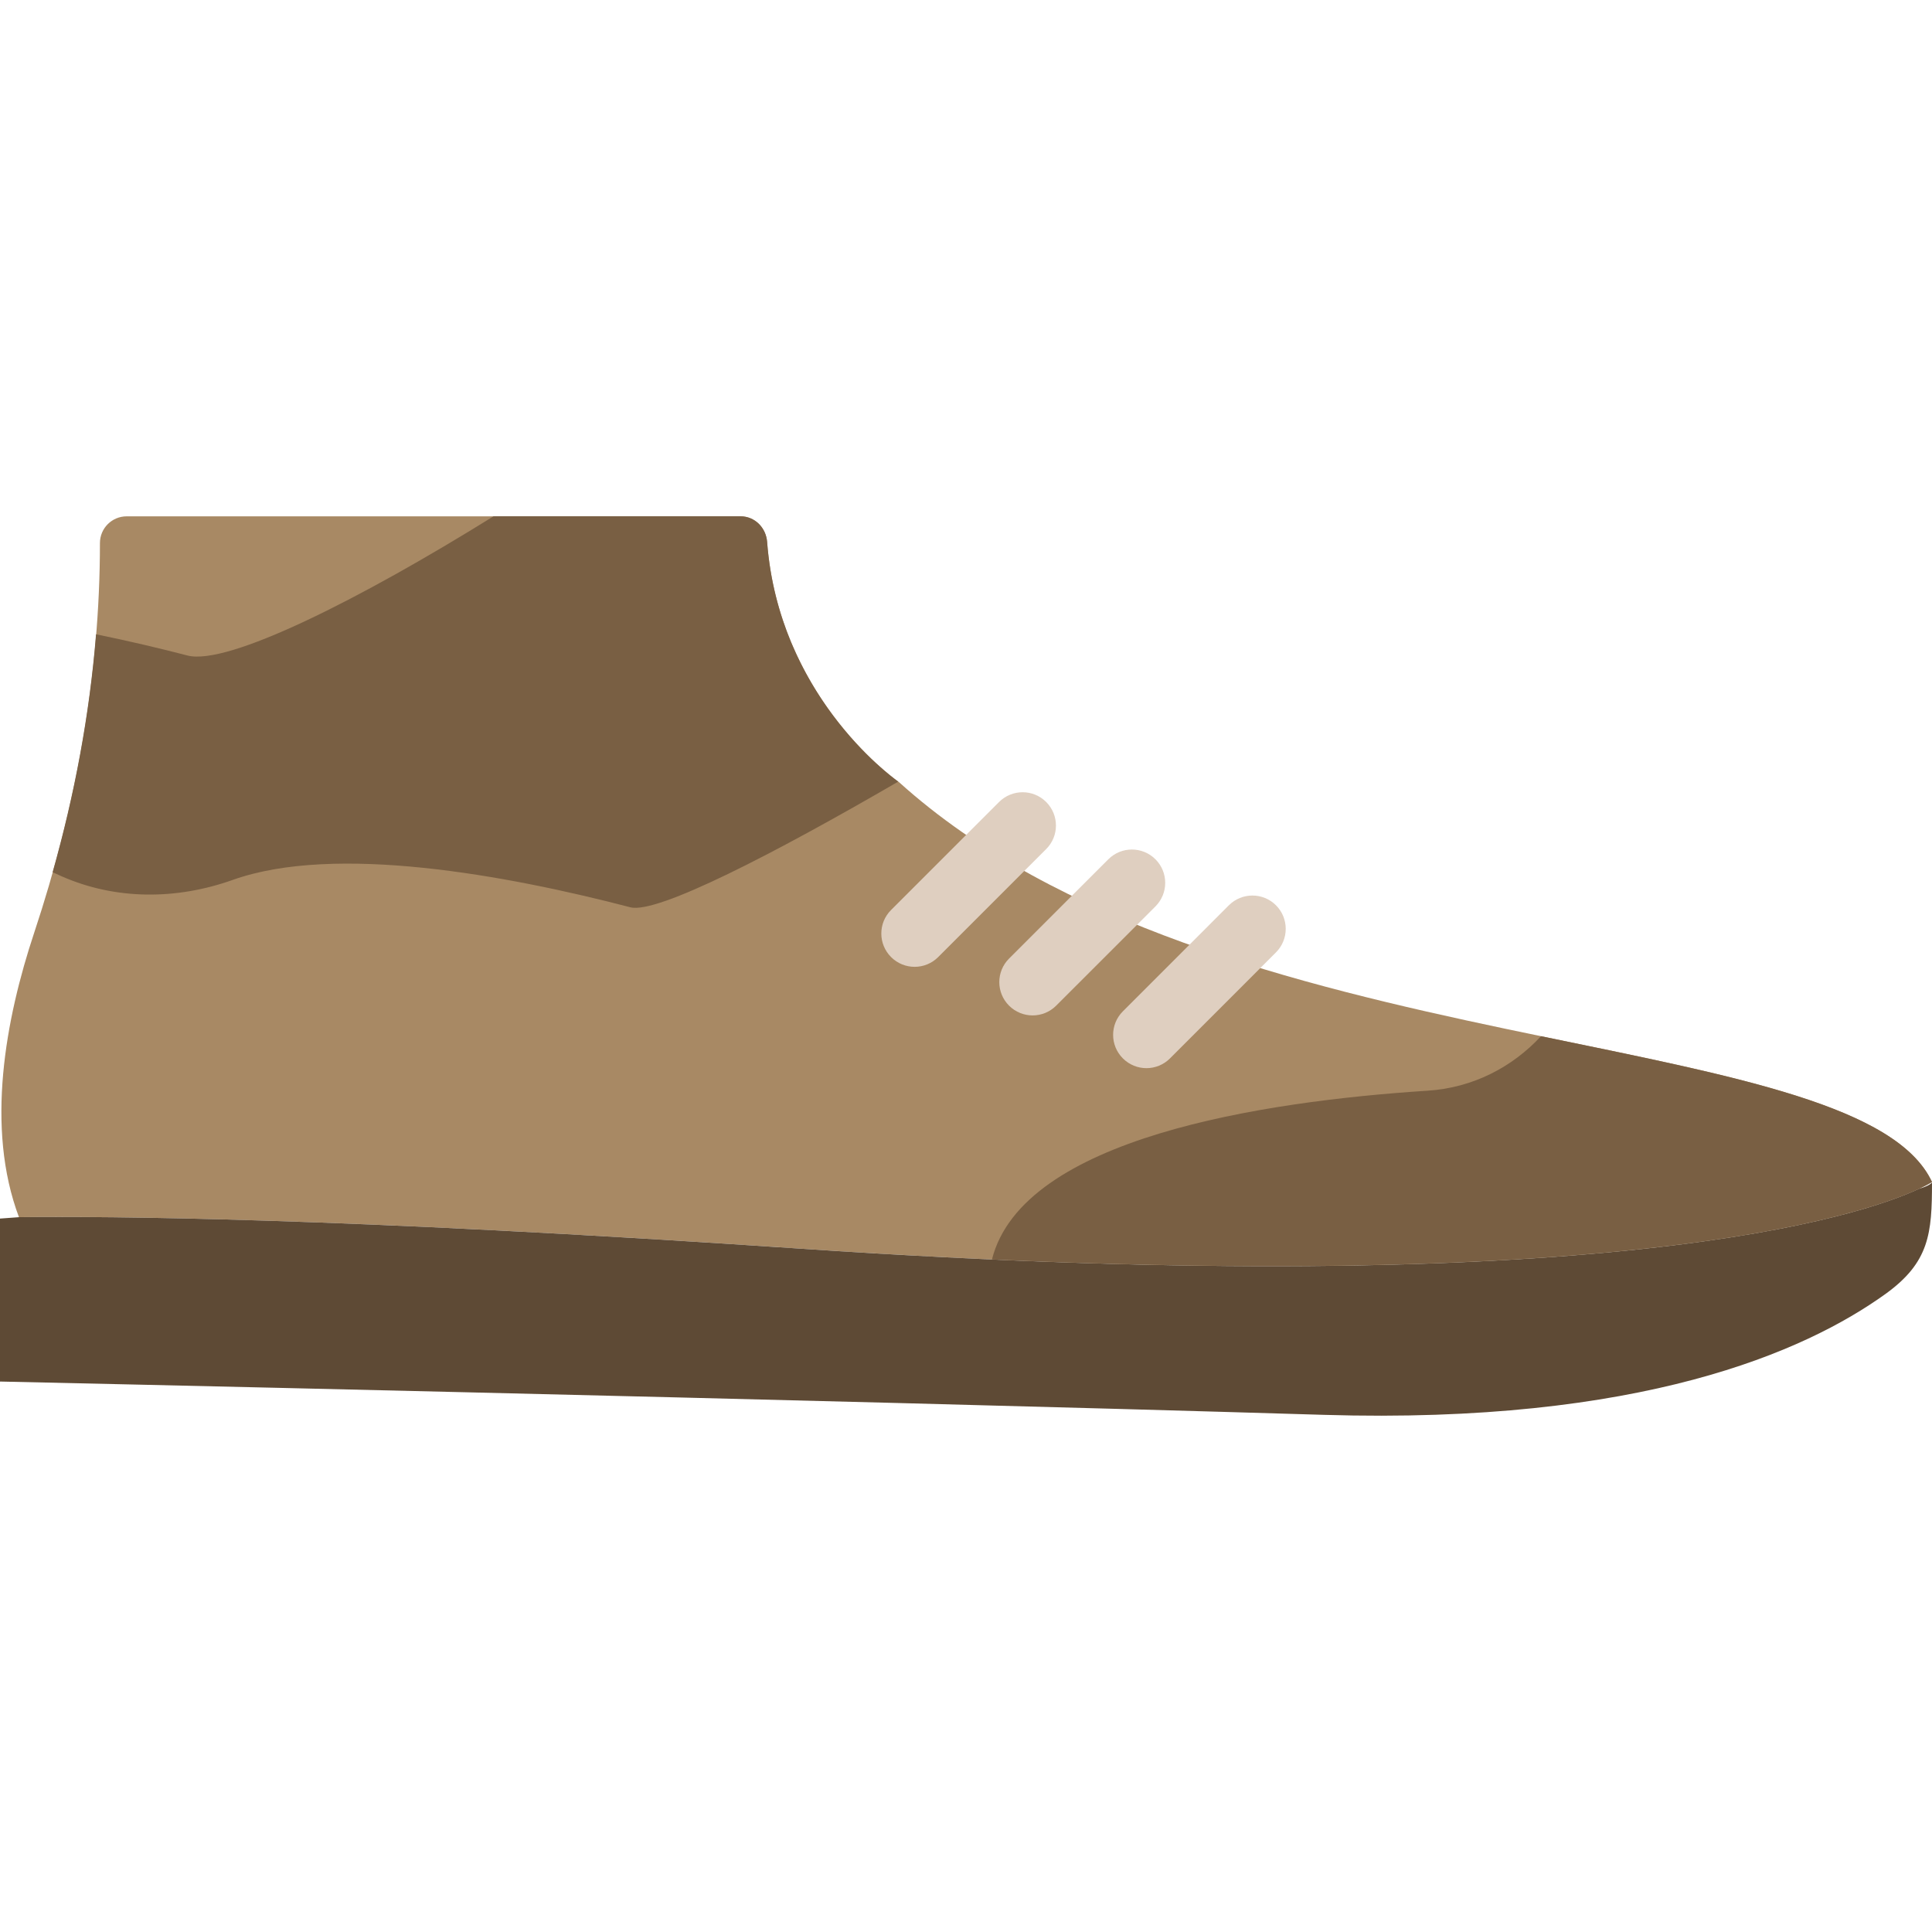 <?xml version="1.0" encoding="iso-8859-1"?>
<!-- Uploaded to: SVG Repo, www.svgrepo.com, Generator: SVG Repo Mixer Tools -->
<svg height="800px" width="800px" version="1.1" id="Layer_1" xmlns="http://www.w3.org/2000/svg" xmlns:xlink="http://www.w3.org/1999/xlink" 
	 viewBox="0 0 512.002 512.002" xml:space="preserve">
<g>
	<path style="fill:#A88964;" d="M238.276,207.304c0,0-31.806-21.778-34.984-63.691c-0.291-3.778-3.257-6.78-7.053-6.78H33.573
		c-3.919,0-7.089,3.169-7.089,7.089c0,35.16-6.338,69.923-17.434,103.292c-7.592,22.846-12.959,51.633-4.025,75.352
		c23.658-0.247,84.445,0.018,206.839,8.324c249.379,16.922,300.138-17.655,300.138-17.655
		C492.14,270.571,322.209,283.071,238.276,207.304l0.071,0.15"/>
	<g>
		<path style="fill:#DFCFC0;" d="M242.388,256.222c-2.26,0-4.52-0.865-6.241-2.586c-3.452-3.452-3.452-9.039,0-12.482l28.619-28.619
			c3.452-3.443,9.039-3.443,12.482,0c3.452,3.452,3.452,9.039,0,12.482l-28.619,28.619
			C246.908,255.357,244.648,256.222,242.388,256.222"/>
		<path style="fill:#DFCFC0;" d="M273.655,269.097c-2.26,0-4.52-0.865-6.241-2.586c-3.452-3.452-3.452-9.031,0-12.482l26.306-26.306
			c3.452-3.452,9.039-3.452,12.491,0c3.443,3.443,3.443,9.031,0,12.482l-26.315,26.306
			C278.175,268.232,275.915,269.097,273.655,269.097"/>
		<path style="fill:#DFCFC0;" d="M303.819,283.075c-2.26,0-4.52-0.865-6.241-2.586c-3.452-3.443-3.452-9.031,0-12.482l28.089-28.098
			c3.443-3.443,9.031-3.443,12.482,0c3.443,3.443,3.443,9.039,0,12.482l-28.089,28.098
			C308.339,282.21,306.079,283.075,303.819,283.075"/>
	</g>
	<path style="fill:#5E4A35;" d="M0,322.937v43.185c0,0,212.921,4.661,350.835,8.828c83.924,2.534,127.514-16.702,148.824-32.026
		C511.347,334.51,512,326.812,512,313.377c-0.512,0.609-1.713,1.156-3.443,1.668c-14.716,6.877-82.229,30.393-296.695,15.846
		c-122.394-8.307-183.181-8.572-206.839-8.324L0,322.937z"/>
	<g>
		<path style="fill:#795F43;" d="M408.379,274.602c-7.565,8.183-18.026,13.665-29.987,14.442
			c-43.988,2.842-107.414,12.588-115.509,44.721c205.321,9.19,249.114-20.533,249.114-20.533
			C502.622,293.095,459.8,285.248,408.379,274.602"/>
		<path style="fill:#795F43;" d="M203.293,143.614c-0.291-3.778-3.257-6.788-7.053-6.788h-65.448
			c-35.487,22.06-70.479,39.662-81.117,36.89c-7.539-1.96-15.757-3.893-24.223-5.623c-1.721,21.327-5.685,42.417-11.502,63.047
			c0.75,0.335,1.545,0.715,2.295,1.05c14.433,6.382,30.579,6.294,45.453,0.989c27.048-9.622,72.369-1.324,105.366,7.265
			c7.071,1.845,38.188-14.265,70.983-33.306C235.664,205.443,206.347,183.824,203.293,143.614"/>
	</g>
</g>
</svg>
